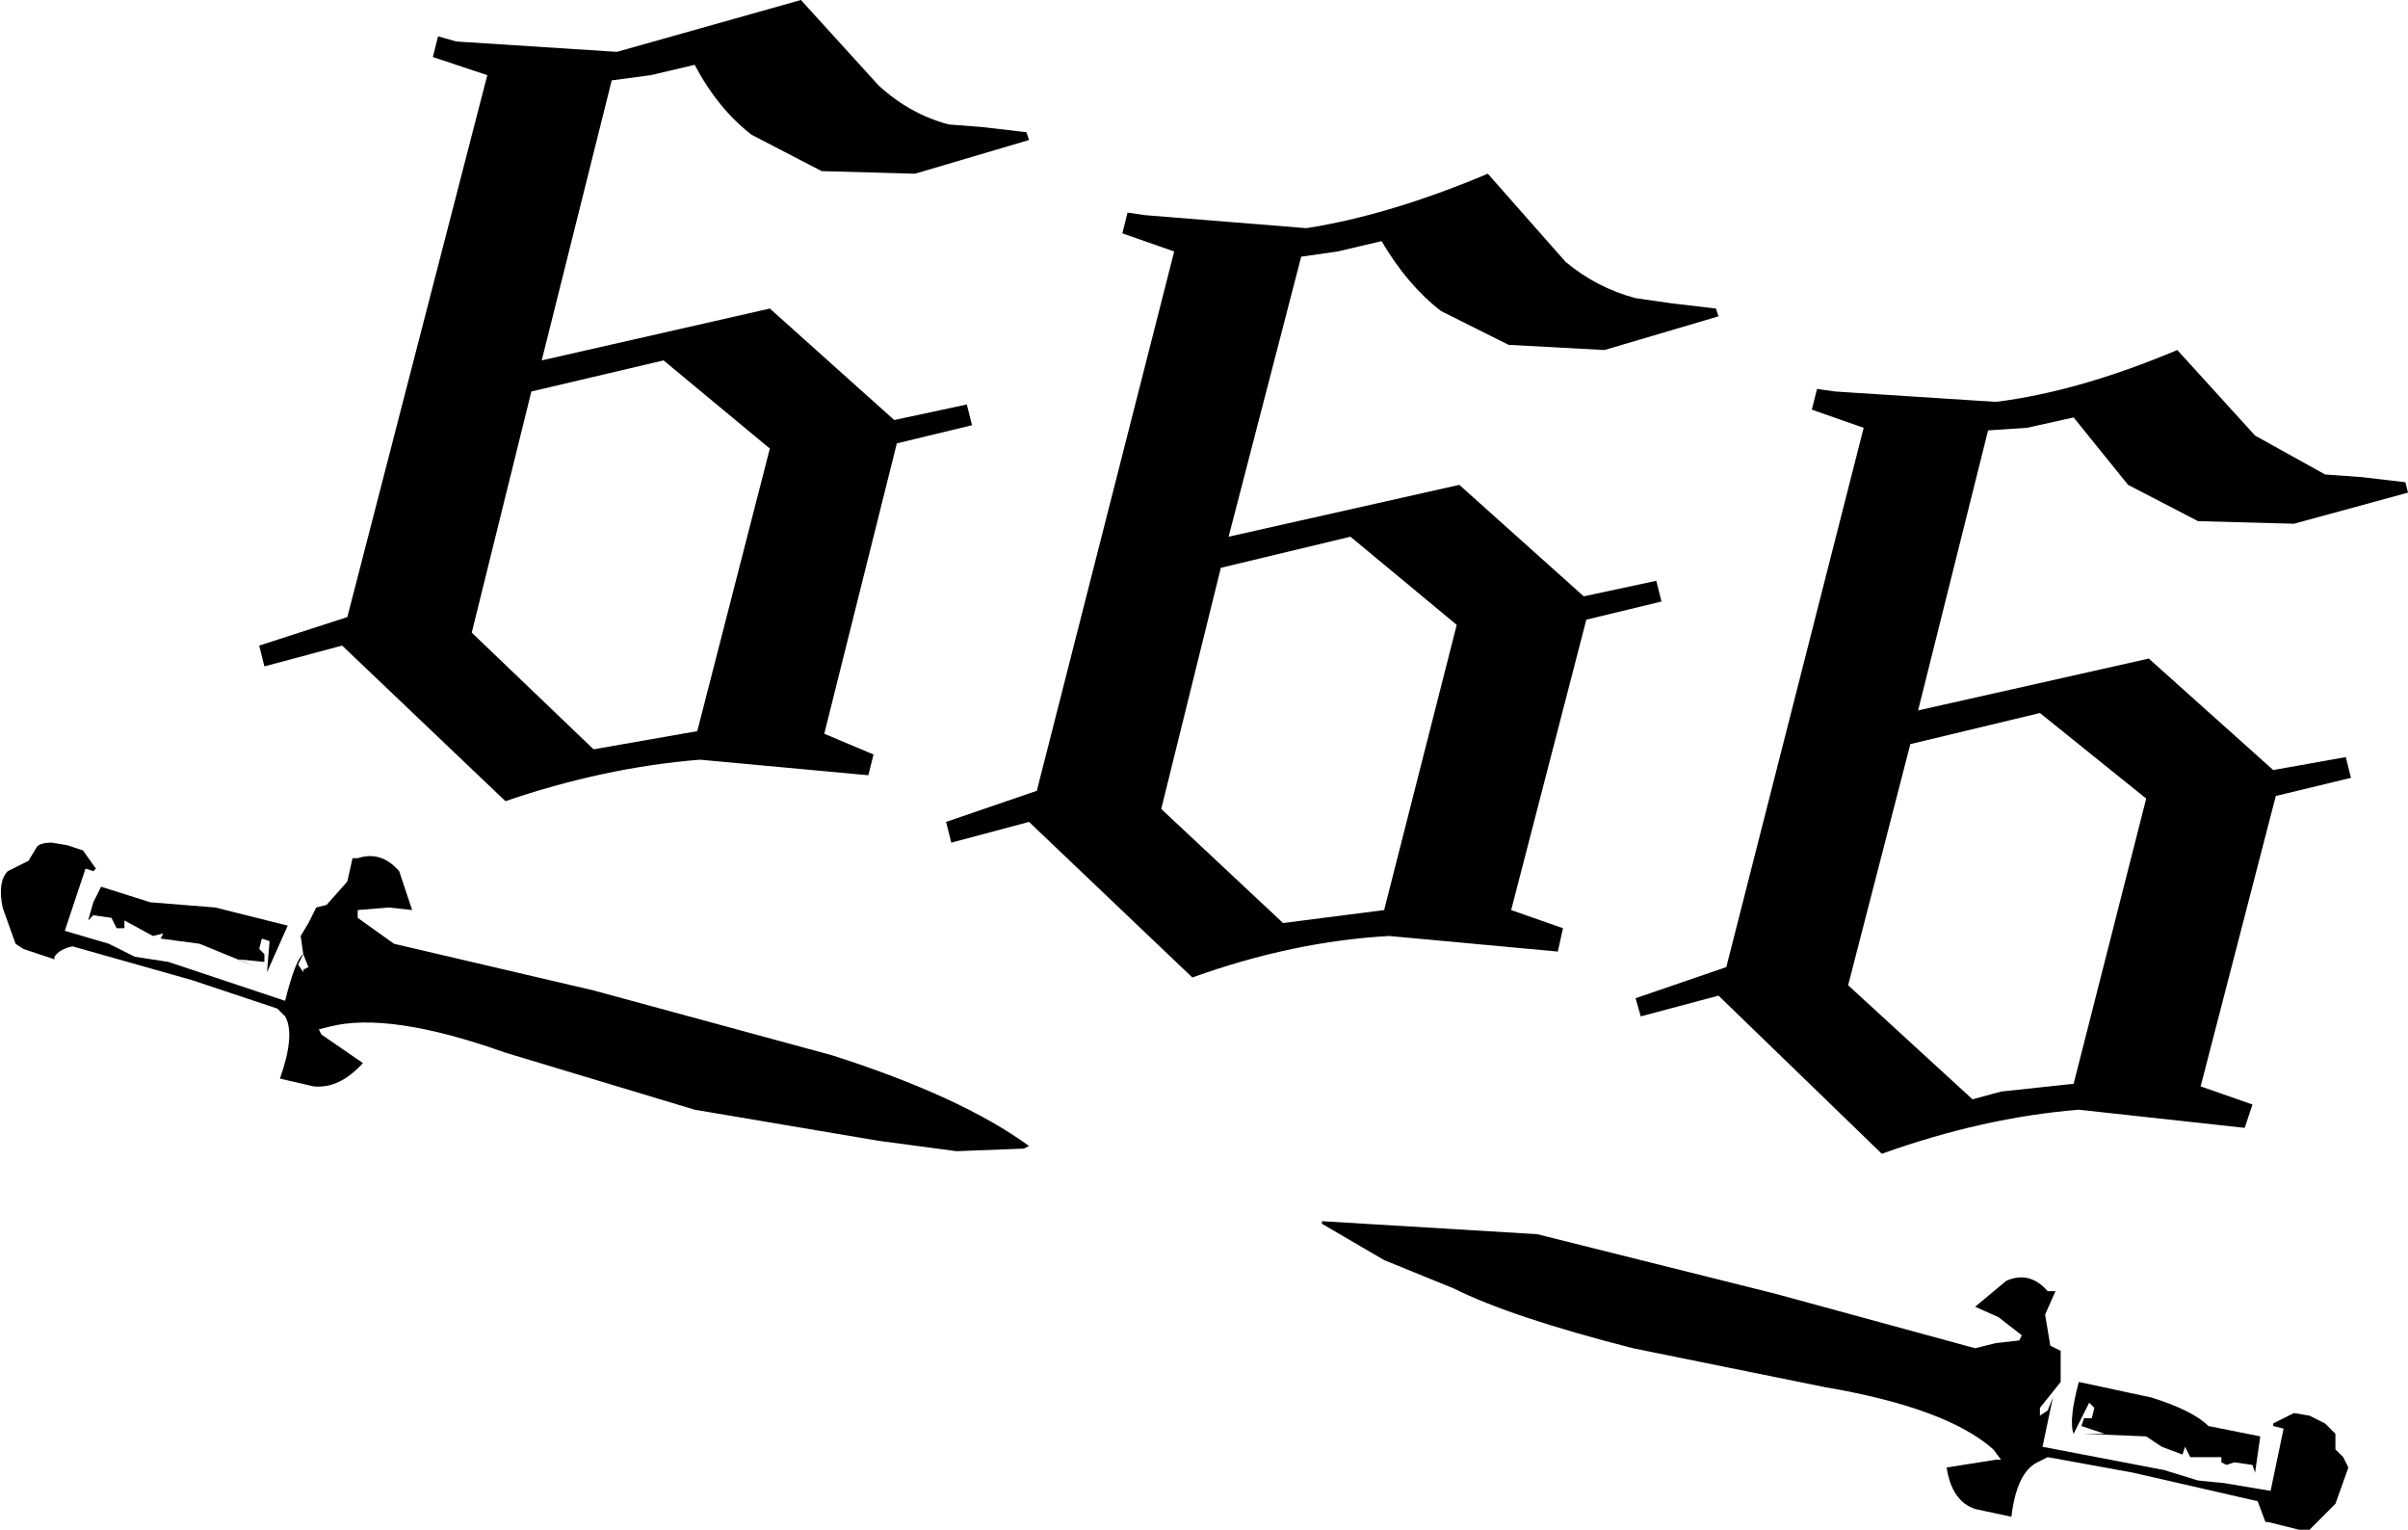 <?xml version="1.0" encoding="UTF-8" standalone="no"?>
<svg xmlns:xlink="http://www.w3.org/1999/xlink" height="29.5px" width="46.45px" xmlns="http://www.w3.org/2000/svg">
  <g transform="matrix(1.0, 0.0, 0.0, 1.0, 0.0, 0.0)">
    <path d="M11.8 1.55 L10.45 6.95 14.85 5.95 17.25 8.1 18.65 7.8 18.75 8.2 17.3 8.55 15.9 14.15 16.85 14.55 16.75 14.95 13.5 14.65 Q11.65 14.8 9.75 15.45 L6.6 12.45 5.1 12.85 5.0 12.45 6.7 11.9 9.4 1.45 8.35 1.1 8.45 0.7 8.8 0.8 11.9 1.0 15.45 0.0 16.95 1.65 Q17.55 2.2 18.3 2.4 L18.95 2.45 19.8 2.55 19.85 2.7 17.65 3.35 15.85 3.3 14.5 2.6 Q13.85 2.1 13.4 1.25 L12.55 1.45 11.8 1.55 M9.1 12.2 L11.45 14.45 13.45 14.1 14.85 8.65 12.8 6.95 10.25 7.55 9.1 12.2 M1.3 16.3 L1.6 16.4 1.85 16.75 1.8 16.8 1.65 16.75 1.25 17.95 2.1 18.2 2.6 18.45 3.25 18.55 5.5 19.3 Q5.7 18.5 5.85 18.4 L5.8 18.05 5.95 17.8 6.1 17.5 6.3 17.45 6.7 17.0 6.8 16.55 6.9 16.55 Q7.35 16.4 7.7 16.8 L7.95 17.55 7.5 17.5 6.9 17.55 6.9 17.7 7.6 18.2 11.45 19.1 16.05 20.35 Q18.55 21.15 19.85 22.1 L19.75 22.15 18.45 22.2 16.95 22.0 13.4 21.4 9.75 20.3 Q7.5 19.5 6.35 19.8 L6.15 19.85 6.2 19.95 7.0 20.5 Q6.55 21.0 6.05 20.95 L5.4 20.8 Q5.7 19.95 5.5 19.6 L5.35 19.45 3.7 18.9 1.4 18.25 Q1.15 18.3 1.05 18.45 L1.05 18.5 0.45 18.3 0.3 18.2 0.05 17.5 Q-0.05 17.0 0.15 16.8 L0.35 16.7 0.55 16.6 0.7 16.35 Q0.75 16.25 1.0 16.25 L1.3 16.3 M1.95 17.1 L2.9 17.4 4.15 17.5 5.55 17.85 5.15 18.75 5.2 18.15 5.05 18.1 5.0 18.3 5.1 18.4 5.1 18.55 4.6 18.5 4.95 18.65 3.85 18.2 3.1 18.1 3.15 18.0 2.95 18.05 2.4 17.75 2.4 17.9 2.25 17.9 2.15 17.7 1.8 17.65 1.7 17.75 1.8 17.4 1.95 17.1 M5.95 18.65 L5.85 18.4 5.75 18.6 5.85 18.75 5.85 18.7 5.95 18.65 M18.25 15.85 L20.0 15.25 22.65 4.85 21.65 4.5 21.75 4.1 22.1 4.15 25.2 4.4 Q26.8 4.15 28.7 3.35 L30.2 5.05 Q30.8 5.55 31.55 5.75 L32.25 5.85 33.1 5.95 33.15 6.1 30.95 6.75 29.1 6.65 27.8 6.0 Q27.15 5.5 26.65 4.65 L25.8 4.85 25.1 4.95 23.7 10.35 28.15 9.35 30.55 11.5 31.95 11.2 32.05 11.6 30.6 11.95 29.15 17.55 30.15 17.9 30.05 18.35 26.8 18.05 Q24.95 18.15 23.0 18.85 L19.85 15.85 18.35 16.25 18.25 15.85 M46.45 9.5 L44.25 10.1 42.4 10.05 41.05 9.35 40.0 8.05 39.1 8.25 38.35 8.3 37.0 13.7 41.45 12.7 43.85 14.85 45.25 14.6 45.35 15.0 43.9 15.35 42.45 20.95 43.45 21.3 43.3 21.75 40.1 21.4 Q38.25 21.55 36.3 22.25 L33.15 19.2 31.65 19.6 31.55 19.25 33.3 18.65 35.95 8.25 34.95 7.9 35.05 7.5 35.4 7.55 38.5 7.75 Q40.1 7.55 42.0 6.75 L43.5 8.4 44.85 9.15 45.55 9.2 46.4 9.3 46.45 9.5 M26.05 10.35 L23.55 10.95 22.4 15.6 24.75 17.8 26.7 17.55 28.1 12.05 26.05 10.35 M36.85 14.35 L35.65 19.0 38.05 21.2 38.6 21.05 40.0 20.9 41.4 15.4 39.35 13.75 36.85 14.35 M38.1 25.2 L38.7 24.7 Q39.15 24.5 39.5 24.9 L39.65 24.9 39.45 25.35 39.55 25.95 39.75 26.05 39.75 26.65 39.35 27.15 39.35 27.3 39.5 27.2 39.6 26.95 39.4 27.9 41.75 28.35 42.4 28.55 42.9 28.6 43.8 28.75 44.05 27.55 43.85 27.5 43.85 27.45 44.25 27.25 44.55 27.3 44.85 27.45 45.05 27.65 45.05 27.95 45.2 28.1 45.3 28.3 45.05 29.0 44.55 29.5 44.35 29.5 43.75 29.35 43.7 29.35 43.55 28.95 41.15 28.4 39.5 28.1 39.3 28.2 Q38.9 28.4 38.8 29.25 L38.1 29.1 Q37.65 28.95 37.55 28.3 L38.5 28.15 38.6 28.15 38.45 27.95 Q37.55 27.15 35.2 26.75 L31.5 26.0 Q29.15 25.4 28.05 24.85 L26.7 24.3 25.5 23.6 25.5 23.55 29.65 23.8 34.25 24.95 38.1 26.0 38.5 25.9 38.95 25.85 39.0 25.75 38.55 25.4 38.1 25.2 M40.3 27.05 L40.0 27.65 Q39.9 27.4 40.1 26.65 L41.5 26.95 Q42.3 27.2 42.6 27.5 L43.6 27.7 43.55 28.05 43.5 28.4 43.45 28.25 43.1 28.2 42.95 28.25 42.85 28.2 42.85 28.1 42.25 28.1 42.15 27.9 42.1 28.05 41.7 27.9 41.4 27.7 40.2 27.65 40.6 27.65 40.15 27.5 40.2 27.35 40.35 27.35 40.4 27.15 40.3 27.05" fill="#000000" fill-rule="evenodd" stroke="none"/>
  </g>
</svg>
